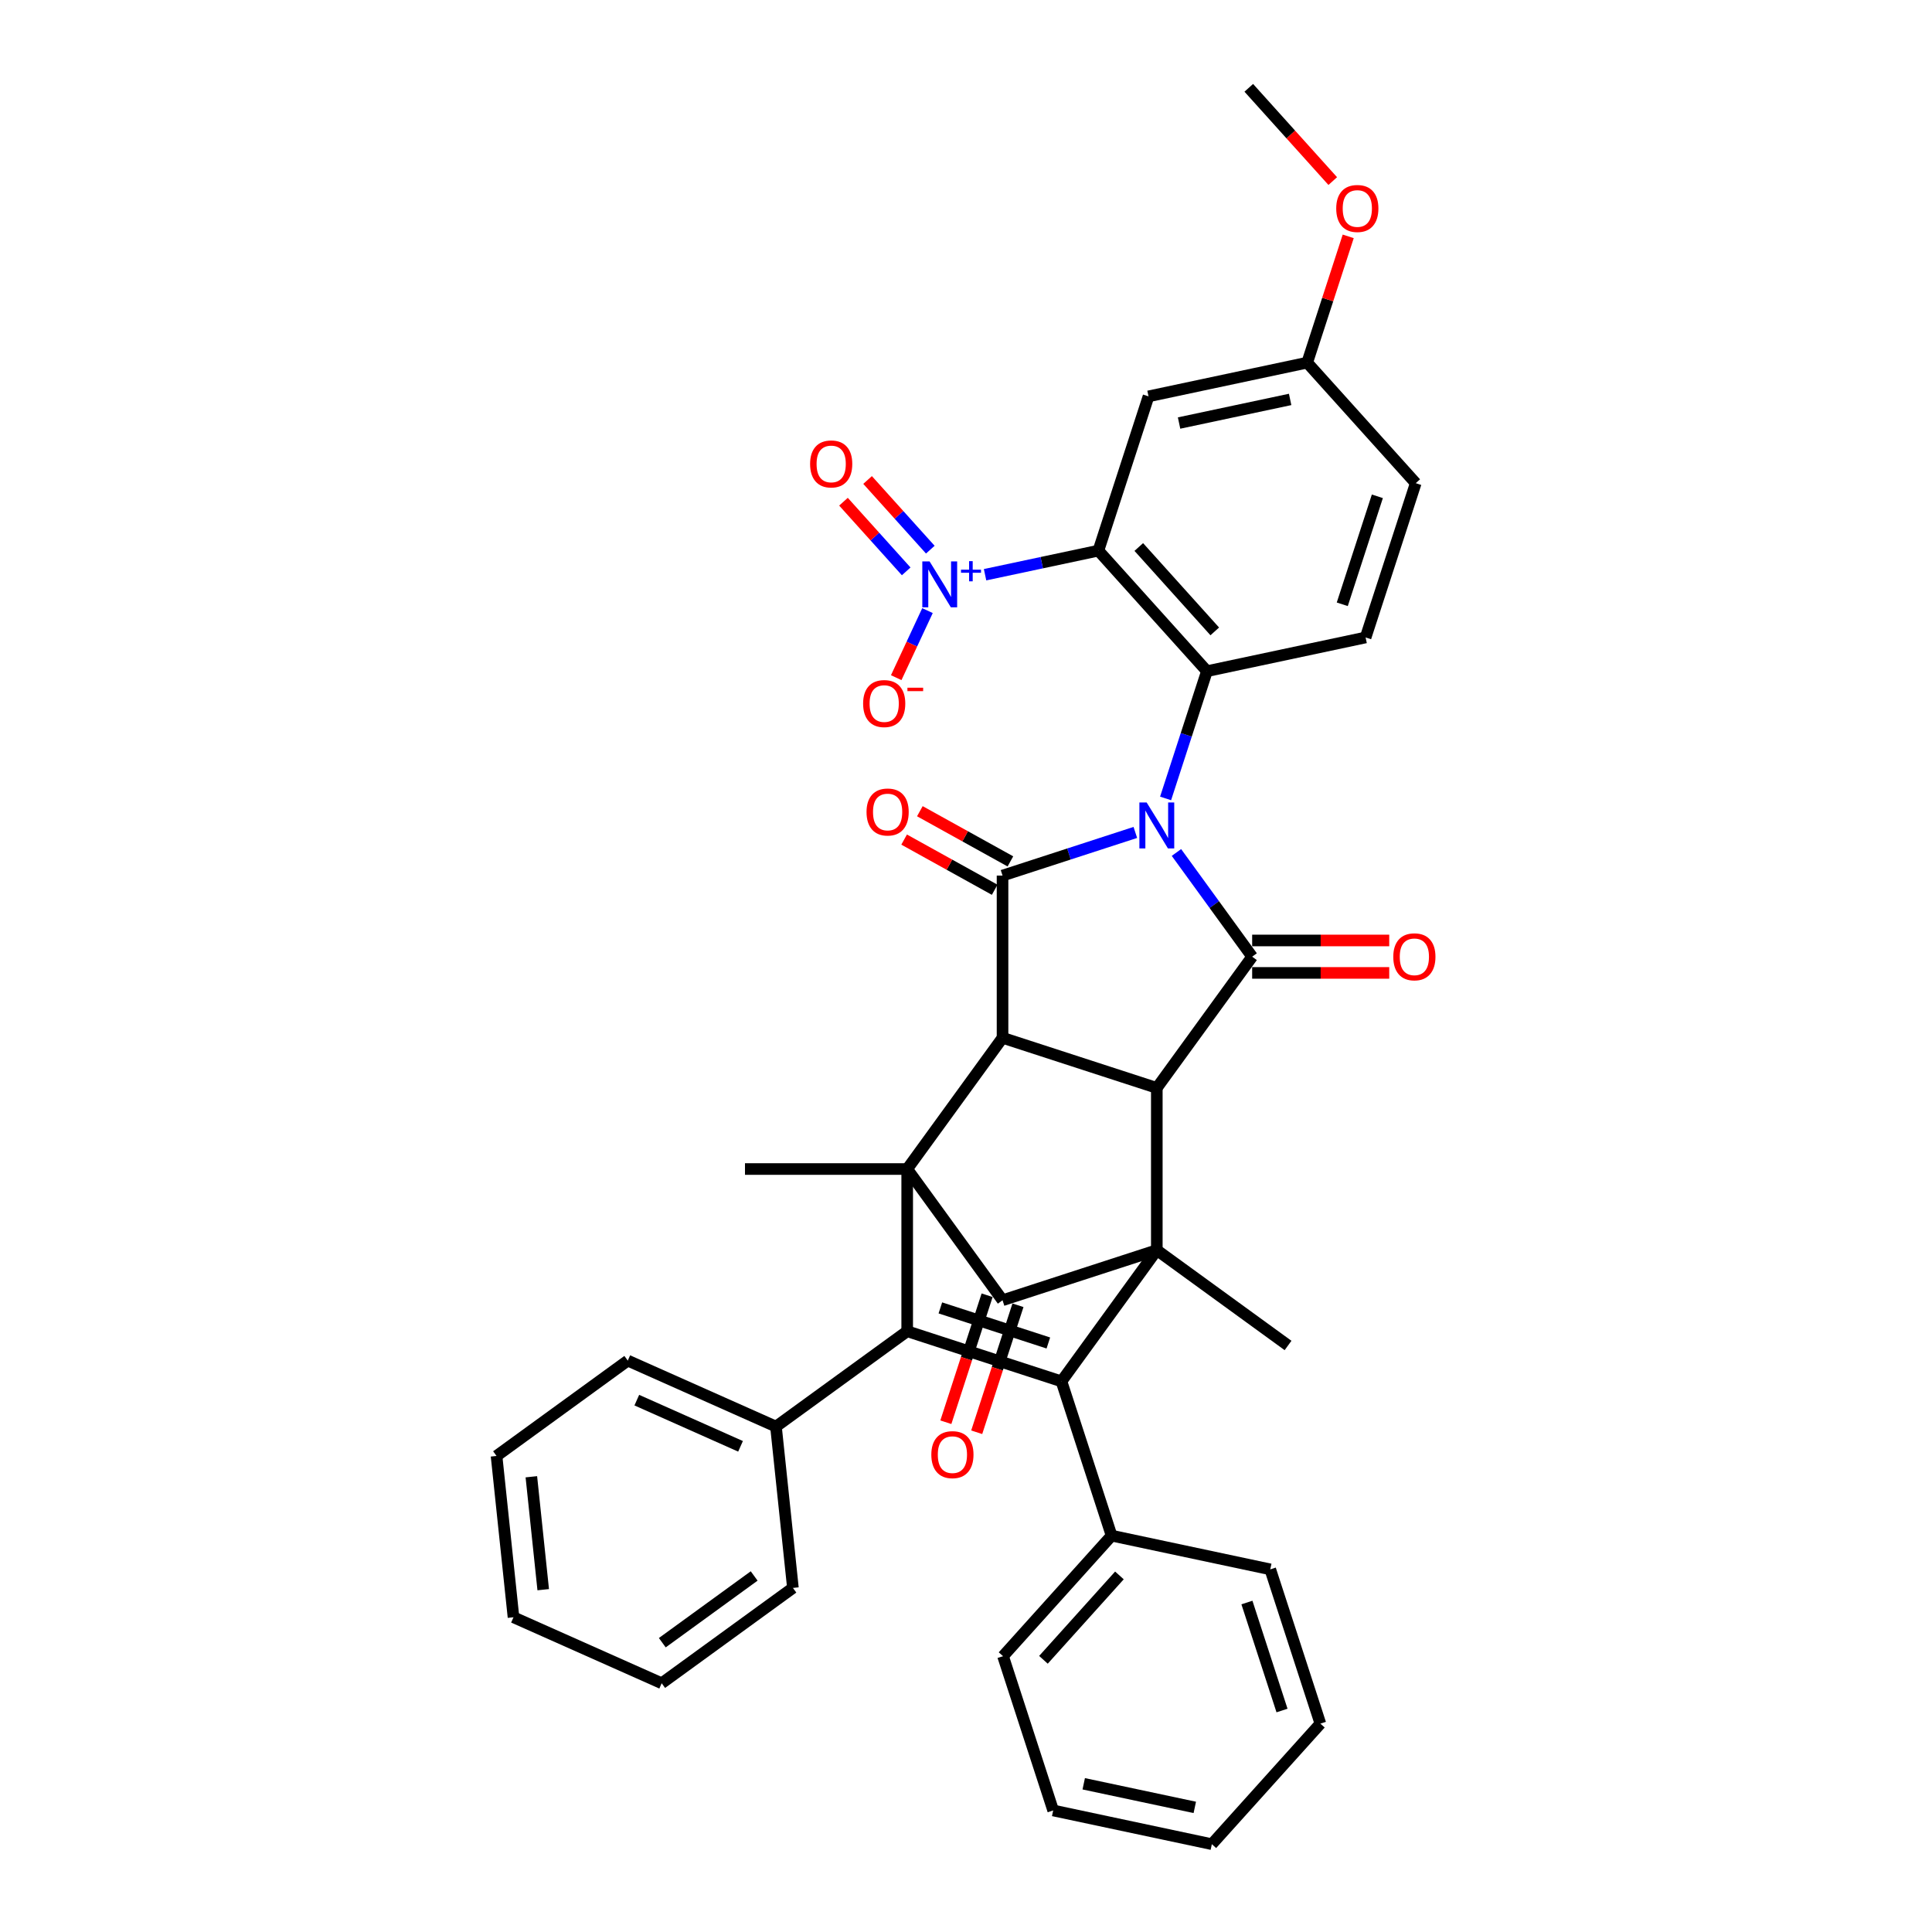 <?xml version='1.0' encoding='iso-8859-1'?>
<svg version='1.1' baseProfile='full'
              xmlns='http://www.w3.org/2000/svg'
                      xmlns:rdkit='http://www.rdkit.org/xml'
                      xmlns:xlink='http://www.w3.org/1999/xlink'
                  xml:space='preserve'
width='1000px' height='1000px' viewBox='0 0 1000 1000'>
<!-- END OF HEADER -->
<rect style='opacity:1.0;fill:#FFFFFF;stroke:none' width='1000' height='1000' x='0' y='0'> </rect>
<path class='bond-2' d='M 608.927,441.242 L 628.521,468.211' style='fill:none;fill-rule:evenodd;stroke:#0000FF;stroke-width:6px;stroke-linecap:butt;stroke-linejoin:miter;stroke-opacity:1' />
<path class='bond-2' d='M 628.521,468.211 L 648.115,495.18' style='fill:none;fill-rule:evenodd;stroke:#000000;stroke-width:6px;stroke-linecap:butt;stroke-linejoin:miter;stroke-opacity:1' />
<path class='bond-3' d='M 587.648,430.866 L 553.281,442.033' style='fill:none;fill-rule:evenodd;stroke:#0000FF;stroke-width:6px;stroke-linecap:butt;stroke-linejoin:miter;stroke-opacity:1' />
<path class='bond-3' d='M 553.281,442.033 L 518.913,453.2' style='fill:none;fill-rule:evenodd;stroke:#000000;stroke-width:6px;stroke-linecap:butt;stroke-linejoin:miter;stroke-opacity:1' />
<path class='bond-9' d='M 603.309,413.267 L 614.009,380.335' style='fill:none;fill-rule:evenodd;stroke:#0000FF;stroke-width:6px;stroke-linecap:butt;stroke-linejoin:miter;stroke-opacity:1' />
<path class='bond-9' d='M 614.009,380.335 L 624.71,347.403' style='fill:none;fill-rule:evenodd;stroke:#000000;stroke-width:6px;stroke-linecap:butt;stroke-linejoin:miter;stroke-opacity:1' />
<path class='bond-0' d='M 598.764,647.066 L 598.764,563.106' style='fill:none;fill-rule:evenodd;stroke:#000000;stroke-width:6px;stroke-linecap:butt;stroke-linejoin:miter;stroke-opacity:1' />
<path class='bond-5' d='M 598.764,647.066 L 549.414,714.992' style='fill:none;fill-rule:evenodd;stroke:#000000;stroke-width:6px;stroke-linecap:butt;stroke-linejoin:miter;stroke-opacity:1' />
<path class='bond-23' d='M 598.764,647.066 L 666.69,696.417' style='fill:none;fill-rule:evenodd;stroke:#000000;stroke-width:6px;stroke-linecap:butt;stroke-linejoin:miter;stroke-opacity:1' />
<path class='bond-39' d='M 598.764,647.066 L 518.913,673.011' style='fill:none;fill-rule:evenodd;stroke:#000000;stroke-width:6px;stroke-linecap:butt;stroke-linejoin:miter;stroke-opacity:1' />
<path class='bond-1' d='M 469.562,605.086 L 518.913,537.16' style='fill:none;fill-rule:evenodd;stroke:#000000;stroke-width:6px;stroke-linecap:butt;stroke-linejoin:miter;stroke-opacity:1' />
<path class='bond-4' d='M 469.562,605.086 L 469.562,689.046' style='fill:none;fill-rule:evenodd;stroke:#000000;stroke-width:6px;stroke-linecap:butt;stroke-linejoin:miter;stroke-opacity:1' />
<path class='bond-8' d='M 469.562,605.086 L 518.913,673.011' style='fill:none;fill-rule:evenodd;stroke:#000000;stroke-width:6px;stroke-linecap:butt;stroke-linejoin:miter;stroke-opacity:1' />
<path class='bond-22' d='M 469.562,605.086 L 385.602,605.086' style='fill:none;fill-rule:evenodd;stroke:#000000;stroke-width:6px;stroke-linecap:butt;stroke-linejoin:miter;stroke-opacity:1' />
<path class='bond-7' d='M 648.115,495.18 L 598.764,563.106' style='fill:none;fill-rule:evenodd;stroke:#000000;stroke-width:6px;stroke-linecap:butt;stroke-linejoin:miter;stroke-opacity:1' />
<path class='bond-14' d='M 648.115,503.576 L 683.588,503.576' style='fill:none;fill-rule:evenodd;stroke:#000000;stroke-width:6px;stroke-linecap:butt;stroke-linejoin:miter;stroke-opacity:1' />
<path class='bond-14' d='M 683.588,503.576 L 719.062,503.576' style='fill:none;fill-rule:evenodd;stroke:#FF0000;stroke-width:6px;stroke-linecap:butt;stroke-linejoin:miter;stroke-opacity:1' />
<path class='bond-14' d='M 648.115,486.784 L 683.588,486.784' style='fill:none;fill-rule:evenodd;stroke:#000000;stroke-width:6px;stroke-linecap:butt;stroke-linejoin:miter;stroke-opacity:1' />
<path class='bond-14' d='M 683.588,486.784 L 719.062,486.784' style='fill:none;fill-rule:evenodd;stroke:#FF0000;stroke-width:6px;stroke-linecap:butt;stroke-linejoin:miter;stroke-opacity:1' />
<path class='bond-6' d='M 518.913,453.2 L 518.913,537.16' style='fill:none;fill-rule:evenodd;stroke:#000000;stroke-width:6px;stroke-linecap:butt;stroke-linejoin:miter;stroke-opacity:1' />
<path class='bond-15' d='M 522.983,445.856 L 499.55,432.868' style='fill:none;fill-rule:evenodd;stroke:#000000;stroke-width:6px;stroke-linecap:butt;stroke-linejoin:miter;stroke-opacity:1' />
<path class='bond-15' d='M 499.55,432.868 L 476.116,419.879' style='fill:none;fill-rule:evenodd;stroke:#FF0000;stroke-width:6px;stroke-linecap:butt;stroke-linejoin:miter;stroke-opacity:1' />
<path class='bond-15' d='M 514.843,460.543 L 491.409,447.555' style='fill:none;fill-rule:evenodd;stroke:#000000;stroke-width:6px;stroke-linecap:butt;stroke-linejoin:miter;stroke-opacity:1' />
<path class='bond-15' d='M 491.409,447.555 L 467.976,434.566' style='fill:none;fill-rule:evenodd;stroke:#FF0000;stroke-width:6px;stroke-linecap:butt;stroke-linejoin:miter;stroke-opacity:1' />
<path class='bond-18' d='M 469.562,689.046 L 401.637,738.397' style='fill:none;fill-rule:evenodd;stroke:#000000;stroke-width:6px;stroke-linecap:butt;stroke-linejoin:miter;stroke-opacity:1' />
<path class='bond-40' d='M 469.562,689.046 L 549.414,714.992' style='fill:none;fill-rule:evenodd;stroke:#000000;stroke-width:6px;stroke-linecap:butt;stroke-linejoin:miter;stroke-opacity:1' />
<path class='bond-40' d='M 486.729,676.968 L 542.625,695.13' style='fill:none;fill-rule:evenodd;stroke:#000000;stroke-width:6px;stroke-linecap:butt;stroke-linejoin:miter;stroke-opacity:1' />
<path class='bond-17' d='M 549.414,714.992 L 575.359,794.843' style='fill:none;fill-rule:evenodd;stroke:#000000;stroke-width:6px;stroke-linecap:butt;stroke-linejoin:miter;stroke-opacity:1' />
<path class='bond-37' d='M 518.913,537.16 L 598.764,563.106' style='fill:none;fill-rule:evenodd;stroke:#000000;stroke-width:6px;stroke-linecap:butt;stroke-linejoin:miter;stroke-opacity:1' />
<path class='bond-19' d='M 510.928,670.417 L 500.25,703.281' style='fill:none;fill-rule:evenodd;stroke:#000000;stroke-width:6px;stroke-linecap:butt;stroke-linejoin:miter;stroke-opacity:1' />
<path class='bond-19' d='M 500.25,703.281 L 489.571,736.146' style='fill:none;fill-rule:evenodd;stroke:#FF0000;stroke-width:6px;stroke-linecap:butt;stroke-linejoin:miter;stroke-opacity:1' />
<path class='bond-19' d='M 526.898,675.606 L 516.22,708.47' style='fill:none;fill-rule:evenodd;stroke:#000000;stroke-width:6px;stroke-linecap:butt;stroke-linejoin:miter;stroke-opacity:1' />
<path class='bond-19' d='M 516.22,708.47 L 505.542,741.335' style='fill:none;fill-rule:evenodd;stroke:#FF0000;stroke-width:6px;stroke-linecap:butt;stroke-linejoin:miter;stroke-opacity:1' />
<path class='bond-10' d='M 624.71,347.403 L 568.529,285.008' style='fill:none;fill-rule:evenodd;stroke:#000000;stroke-width:6px;stroke-linecap:butt;stroke-linejoin:miter;stroke-opacity:1' />
<path class='bond-10' d='M 628.761,326.808 L 589.435,283.131' style='fill:none;fill-rule:evenodd;stroke:#000000;stroke-width:6px;stroke-linecap:butt;stroke-linejoin:miter;stroke-opacity:1' />
<path class='bond-13' d='M 624.71,347.403 L 706.835,329.947' style='fill:none;fill-rule:evenodd;stroke:#000000;stroke-width:6px;stroke-linecap:butt;stroke-linejoin:miter;stroke-opacity:1' />
<path class='bond-11' d='M 568.529,285.008 L 539.197,291.243' style='fill:none;fill-rule:evenodd;stroke:#000000;stroke-width:6px;stroke-linecap:butt;stroke-linejoin:miter;stroke-opacity:1' />
<path class='bond-11' d='M 539.197,291.243 L 509.866,297.478' style='fill:none;fill-rule:evenodd;stroke:#0000FF;stroke-width:6px;stroke-linecap:butt;stroke-linejoin:miter;stroke-opacity:1' />
<path class='bond-12' d='M 568.529,285.008 L 594.474,205.157' style='fill:none;fill-rule:evenodd;stroke:#000000;stroke-width:6px;stroke-linecap:butt;stroke-linejoin:miter;stroke-opacity:1' />
<path class='bond-16' d='M 480.066,316.054 L 471.976,333.403' style='fill:none;fill-rule:evenodd;stroke:#0000FF;stroke-width:6px;stroke-linecap:butt;stroke-linejoin:miter;stroke-opacity:1' />
<path class='bond-16' d='M 471.976,333.403 L 463.885,350.752' style='fill:none;fill-rule:evenodd;stroke:#FF0000;stroke-width:6px;stroke-linecap:butt;stroke-linejoin:miter;stroke-opacity:1' />
<path class='bond-20' d='M 481.526,284.501 L 465.293,266.472' style='fill:none;fill-rule:evenodd;stroke:#0000FF;stroke-width:6px;stroke-linecap:butt;stroke-linejoin:miter;stroke-opacity:1' />
<path class='bond-20' d='M 465.293,266.472 L 449.061,248.444' style='fill:none;fill-rule:evenodd;stroke:#FF0000;stroke-width:6px;stroke-linecap:butt;stroke-linejoin:miter;stroke-opacity:1' />
<path class='bond-20' d='M 469.047,295.737 L 452.814,277.708' style='fill:none;fill-rule:evenodd;stroke:#0000FF;stroke-width:6px;stroke-linecap:butt;stroke-linejoin:miter;stroke-opacity:1' />
<path class='bond-20' d='M 452.814,277.708 L 436.582,259.68' style='fill:none;fill-rule:evenodd;stroke:#FF0000;stroke-width:6px;stroke-linecap:butt;stroke-linejoin:miter;stroke-opacity:1' />
<path class='bond-38' d='M 594.474,205.157 L 676.6,187.701' style='fill:none;fill-rule:evenodd;stroke:#000000;stroke-width:6px;stroke-linecap:butt;stroke-linejoin:miter;stroke-opacity:1' />
<path class='bond-38' d='M 610.284,218.964 L 667.772,206.744' style='fill:none;fill-rule:evenodd;stroke:#000000;stroke-width:6px;stroke-linecap:butt;stroke-linejoin:miter;stroke-opacity:1' />
<path class='bond-24' d='M 706.835,329.947 L 732.781,250.096' style='fill:none;fill-rule:evenodd;stroke:#000000;stroke-width:6px;stroke-linecap:butt;stroke-linejoin:miter;stroke-opacity:1' />
<path class='bond-24' d='M 694.757,312.78 L 712.919,256.884' style='fill:none;fill-rule:evenodd;stroke:#000000;stroke-width:6px;stroke-linecap:butt;stroke-linejoin:miter;stroke-opacity:1' />
<path class='bond-27' d='M 575.359,794.843 L 519.178,857.238' style='fill:none;fill-rule:evenodd;stroke:#000000;stroke-width:6px;stroke-linecap:butt;stroke-linejoin:miter;stroke-opacity:1' />
<path class='bond-27' d='M 579.411,815.438 L 540.084,859.115' style='fill:none;fill-rule:evenodd;stroke:#000000;stroke-width:6px;stroke-linecap:butt;stroke-linejoin:miter;stroke-opacity:1' />
<path class='bond-28' d='M 575.359,794.843 L 657.485,812.299' style='fill:none;fill-rule:evenodd;stroke:#000000;stroke-width:6px;stroke-linecap:butt;stroke-linejoin:miter;stroke-opacity:1' />
<path class='bond-26' d='M 401.637,738.397 L 324.935,704.247' style='fill:none;fill-rule:evenodd;stroke:#000000;stroke-width:6px;stroke-linecap:butt;stroke-linejoin:miter;stroke-opacity:1' />
<path class='bond-26' d='M 383.302,748.615 L 329.61,724.71' style='fill:none;fill-rule:evenodd;stroke:#000000;stroke-width:6px;stroke-linecap:butt;stroke-linejoin:miter;stroke-opacity:1' />
<path class='bond-29' d='M 401.637,738.397 L 410.413,821.898' style='fill:none;fill-rule:evenodd;stroke:#000000;stroke-width:6px;stroke-linecap:butt;stroke-linejoin:miter;stroke-opacity:1' />
<path class='bond-21' d='M 676.6,187.701 L 732.781,250.096' style='fill:none;fill-rule:evenodd;stroke:#000000;stroke-width:6px;stroke-linecap:butt;stroke-linejoin:miter;stroke-opacity:1' />
<path class='bond-25' d='M 676.6,187.701 L 687.218,155.021' style='fill:none;fill-rule:evenodd;stroke:#000000;stroke-width:6px;stroke-linecap:butt;stroke-linejoin:miter;stroke-opacity:1' />
<path class='bond-25' d='M 687.218,155.021 L 697.837,122.341' style='fill:none;fill-rule:evenodd;stroke:#FF0000;stroke-width:6px;stroke-linecap:butt;stroke-linejoin:miter;stroke-opacity:1' />
<path class='bond-30' d='M 689.83,93.727 L 668.097,69.591' style='fill:none;fill-rule:evenodd;stroke:#FF0000;stroke-width:6px;stroke-linecap:butt;stroke-linejoin:miter;stroke-opacity:1' />
<path class='bond-30' d='M 668.097,69.591 L 646.365,45.455' style='fill:none;fill-rule:evenodd;stroke:#000000;stroke-width:6px;stroke-linecap:butt;stroke-linejoin:miter;stroke-opacity:1' />
<path class='bond-34' d='M 324.935,704.247 L 257.009,753.598' style='fill:none;fill-rule:evenodd;stroke:#000000;stroke-width:6px;stroke-linecap:butt;stroke-linejoin:miter;stroke-opacity:1' />
<path class='bond-31' d='M 519.178,857.238 L 545.123,937.089' style='fill:none;fill-rule:evenodd;stroke:#000000;stroke-width:6px;stroke-linecap:butt;stroke-linejoin:miter;stroke-opacity:1' />
<path class='bond-32' d='M 657.485,812.299 L 683.43,892.151' style='fill:none;fill-rule:evenodd;stroke:#000000;stroke-width:6px;stroke-linecap:butt;stroke-linejoin:miter;stroke-opacity:1' />
<path class='bond-32' d='M 645.406,829.466 L 663.568,885.362' style='fill:none;fill-rule:evenodd;stroke:#000000;stroke-width:6px;stroke-linecap:butt;stroke-linejoin:miter;stroke-opacity:1' />
<path class='bond-33' d='M 410.413,821.898 L 342.487,871.249' style='fill:none;fill-rule:evenodd;stroke:#000000;stroke-width:6px;stroke-linecap:butt;stroke-linejoin:miter;stroke-opacity:1' />
<path class='bond-33' d='M 390.354,815.715 L 342.806,850.261' style='fill:none;fill-rule:evenodd;stroke:#000000;stroke-width:6px;stroke-linecap:butt;stroke-linejoin:miter;stroke-opacity:1' />
<path class='bond-42' d='M 545.123,937.089 L 627.249,954.545' style='fill:none;fill-rule:evenodd;stroke:#000000;stroke-width:6px;stroke-linecap:butt;stroke-linejoin:miter;stroke-opacity:1' />
<path class='bond-42' d='M 560.934,923.282 L 618.422,935.502' style='fill:none;fill-rule:evenodd;stroke:#000000;stroke-width:6px;stroke-linecap:butt;stroke-linejoin:miter;stroke-opacity:1' />
<path class='bond-36' d='M 683.43,892.151 L 627.249,954.545' style='fill:none;fill-rule:evenodd;stroke:#000000;stroke-width:6px;stroke-linecap:butt;stroke-linejoin:miter;stroke-opacity:1' />
<path class='bond-35' d='M 342.487,871.249 L 265.786,837.099' style='fill:none;fill-rule:evenodd;stroke:#000000;stroke-width:6px;stroke-linecap:butt;stroke-linejoin:miter;stroke-opacity:1' />
<path class='bond-41' d='M 257.009,753.598 L 265.786,837.099' style='fill:none;fill-rule:evenodd;stroke:#000000;stroke-width:6px;stroke-linecap:butt;stroke-linejoin:miter;stroke-opacity:1' />
<path class='bond-41' d='M 275.026,764.368 L 281.169,822.818' style='fill:none;fill-rule:evenodd;stroke:#000000;stroke-width:6px;stroke-linecap:butt;stroke-linejoin:miter;stroke-opacity:1' />
<path  class='atom-0' d='M 593.508 415.366
L 601.3 427.96
Q 602.072 429.202, 603.315 431.452
Q 604.558 433.703, 604.625 433.837
L 604.625 415.366
L 607.782 415.366
L 607.782 439.143
L 604.524 439.143
L 596.162 425.374
Q 595.188 423.762, 594.147 421.915
Q 593.139 420.067, 592.837 419.497
L 592.837 439.143
L 589.747 439.143
L 589.747 415.366
L 593.508 415.366
' fill='#0000FF'/>
<path  class='atom-12' d='M 481.147 290.576
L 488.939 303.17
Q 489.711 304.413, 490.954 306.663
Q 492.196 308.913, 492.264 309.047
L 492.264 290.576
L 495.421 290.576
L 495.421 314.354
L 492.163 314.354
L 483.8 300.584
Q 482.826 298.972, 481.785 297.125
Q 480.778 295.278, 480.476 294.707
L 480.476 314.354
L 477.386 314.354
L 477.386 290.576
L 481.147 290.576
' fill='#0000FF'/>
<path  class='atom-12' d='M 497.415 294.862
L 501.605 294.862
L 501.605 290.451
L 503.467 290.451
L 503.467 294.862
L 507.767 294.862
L 507.767 296.458
L 503.467 296.458
L 503.467 300.891
L 501.605 300.891
L 501.605 296.458
L 497.415 296.458
L 497.415 294.862
' fill='#0000FF'/>
<path  class='atom-15' d='M 721.161 495.247
Q 721.161 489.538, 723.982 486.347
Q 726.803 483.157, 732.076 483.157
Q 737.348 483.157, 740.17 486.347
Q 742.991 489.538, 742.991 495.247
Q 742.991 501.024, 740.136 504.315
Q 737.281 507.573, 732.076 507.573
Q 726.837 507.573, 723.982 504.315
Q 721.161 501.057, 721.161 495.247
M 732.076 504.886
Q 735.703 504.886, 737.651 502.468
Q 739.632 500.016, 739.632 495.247
Q 739.632 490.579, 737.651 488.228
Q 735.703 485.844, 732.076 485.844
Q 728.449 485.844, 726.467 488.194
Q 724.519 490.545, 724.519 495.247
Q 724.519 500.05, 726.467 502.468
Q 728.449 504.886, 732.076 504.886
' fill='#FF0000'/>
<path  class='atom-16' d='M 448.516 420.298
Q 448.516 414.588, 451.337 411.398
Q 454.158 408.207, 459.431 408.207
Q 464.704 408.207, 467.525 411.398
Q 470.346 414.588, 470.346 420.298
Q 470.346 426.074, 467.491 429.365
Q 464.637 432.623, 459.431 432.623
Q 454.192 432.623, 451.337 429.365
Q 448.516 426.108, 448.516 420.298
M 459.431 429.936
Q 463.058 429.936, 465.006 427.518
Q 466.987 425.066, 466.987 420.298
Q 466.987 415.629, 465.006 413.278
Q 463.058 410.894, 459.431 410.894
Q 455.804 410.894, 453.822 413.245
Q 451.875 415.596, 451.875 420.298
Q 451.875 425.1, 453.822 427.518
Q 455.804 429.936, 459.431 429.936
' fill='#FF0000'/>
<path  class='atom-17' d='M 446.745 364.167
Q 446.745 358.458, 449.566 355.268
Q 452.387 352.077, 457.66 352.077
Q 462.933 352.077, 465.754 355.268
Q 468.575 358.458, 468.575 364.167
Q 468.575 369.944, 465.72 373.235
Q 462.866 376.493, 457.66 376.493
Q 452.421 376.493, 449.566 373.235
Q 446.745 369.977, 446.745 364.167
M 457.66 373.806
Q 461.287 373.806, 463.235 371.388
Q 465.216 368.936, 465.216 364.167
Q 465.216 359.499, 463.235 357.148
Q 461.287 354.764, 457.66 354.764
Q 454.033 354.764, 452.051 357.115
Q 450.104 359.466, 450.104 364.167
Q 450.104 368.97, 452.051 371.388
Q 454.033 373.806, 457.66 373.806
' fill='#FF0000'/>
<path  class='atom-17' d='M 469.683 355.958
L 477.818 355.958
L 477.818 357.731
L 469.683 357.731
L 469.683 355.958
' fill='#FF0000'/>
<path  class='atom-20' d='M 482.053 752.93
Q 482.053 747.22, 484.874 744.03
Q 487.695 740.839, 492.968 740.839
Q 498.241 740.839, 501.062 744.03
Q 503.883 747.22, 503.883 752.93
Q 503.883 758.706, 501.028 761.998
Q 498.173 765.255, 492.968 765.255
Q 487.729 765.255, 484.874 761.998
Q 482.053 758.74, 482.053 752.93
M 492.968 762.568
Q 496.595 762.568, 498.543 760.15
Q 500.524 757.699, 500.524 752.93
Q 500.524 748.262, 498.543 745.911
Q 496.595 743.526, 492.968 743.526
Q 489.341 743.526, 487.359 745.877
Q 485.411 748.228, 485.411 752.93
Q 485.411 757.732, 487.359 760.15
Q 489.341 762.568, 492.968 762.568
' fill='#FF0000'/>
<path  class='atom-21' d='M 419.308 240.137
Q 419.308 234.428, 422.129 231.237
Q 424.95 228.047, 430.223 228.047
Q 435.495 228.047, 438.316 231.237
Q 441.137 234.428, 441.137 240.137
Q 441.137 245.913, 438.283 249.205
Q 435.428 252.462, 430.223 252.462
Q 424.983 252.462, 422.129 249.205
Q 419.308 245.947, 419.308 240.137
M 430.223 249.776
Q 433.85 249.776, 435.798 247.358
Q 437.779 244.906, 437.779 240.137
Q 437.779 235.469, 435.798 233.118
Q 433.85 230.733, 430.223 230.733
Q 426.595 230.733, 424.614 233.084
Q 422.666 235.435, 422.666 240.137
Q 422.666 244.94, 424.614 247.358
Q 426.595 249.776, 430.223 249.776
' fill='#FF0000'/>
<path  class='atom-26' d='M 691.63 107.917
Q 691.63 102.207, 694.452 99.017
Q 697.273 95.826, 702.545 95.826
Q 707.818 95.826, 710.639 99.017
Q 713.46 102.207, 713.46 107.917
Q 713.46 113.693, 710.606 116.984
Q 707.751 120.242, 702.545 120.242
Q 697.306 120.242, 694.452 116.984
Q 691.63 113.727, 691.63 107.917
M 702.545 117.555
Q 706.172 117.555, 708.12 115.137
Q 710.102 112.686, 710.102 107.917
Q 710.102 103.248, 708.12 100.897
Q 706.172 98.513, 702.545 98.513
Q 698.918 98.513, 696.937 100.864
Q 694.989 103.215, 694.989 107.917
Q 694.989 112.719, 696.937 115.137
Q 698.918 117.555, 702.545 117.555
' fill='#FF0000'/>
</svg>
